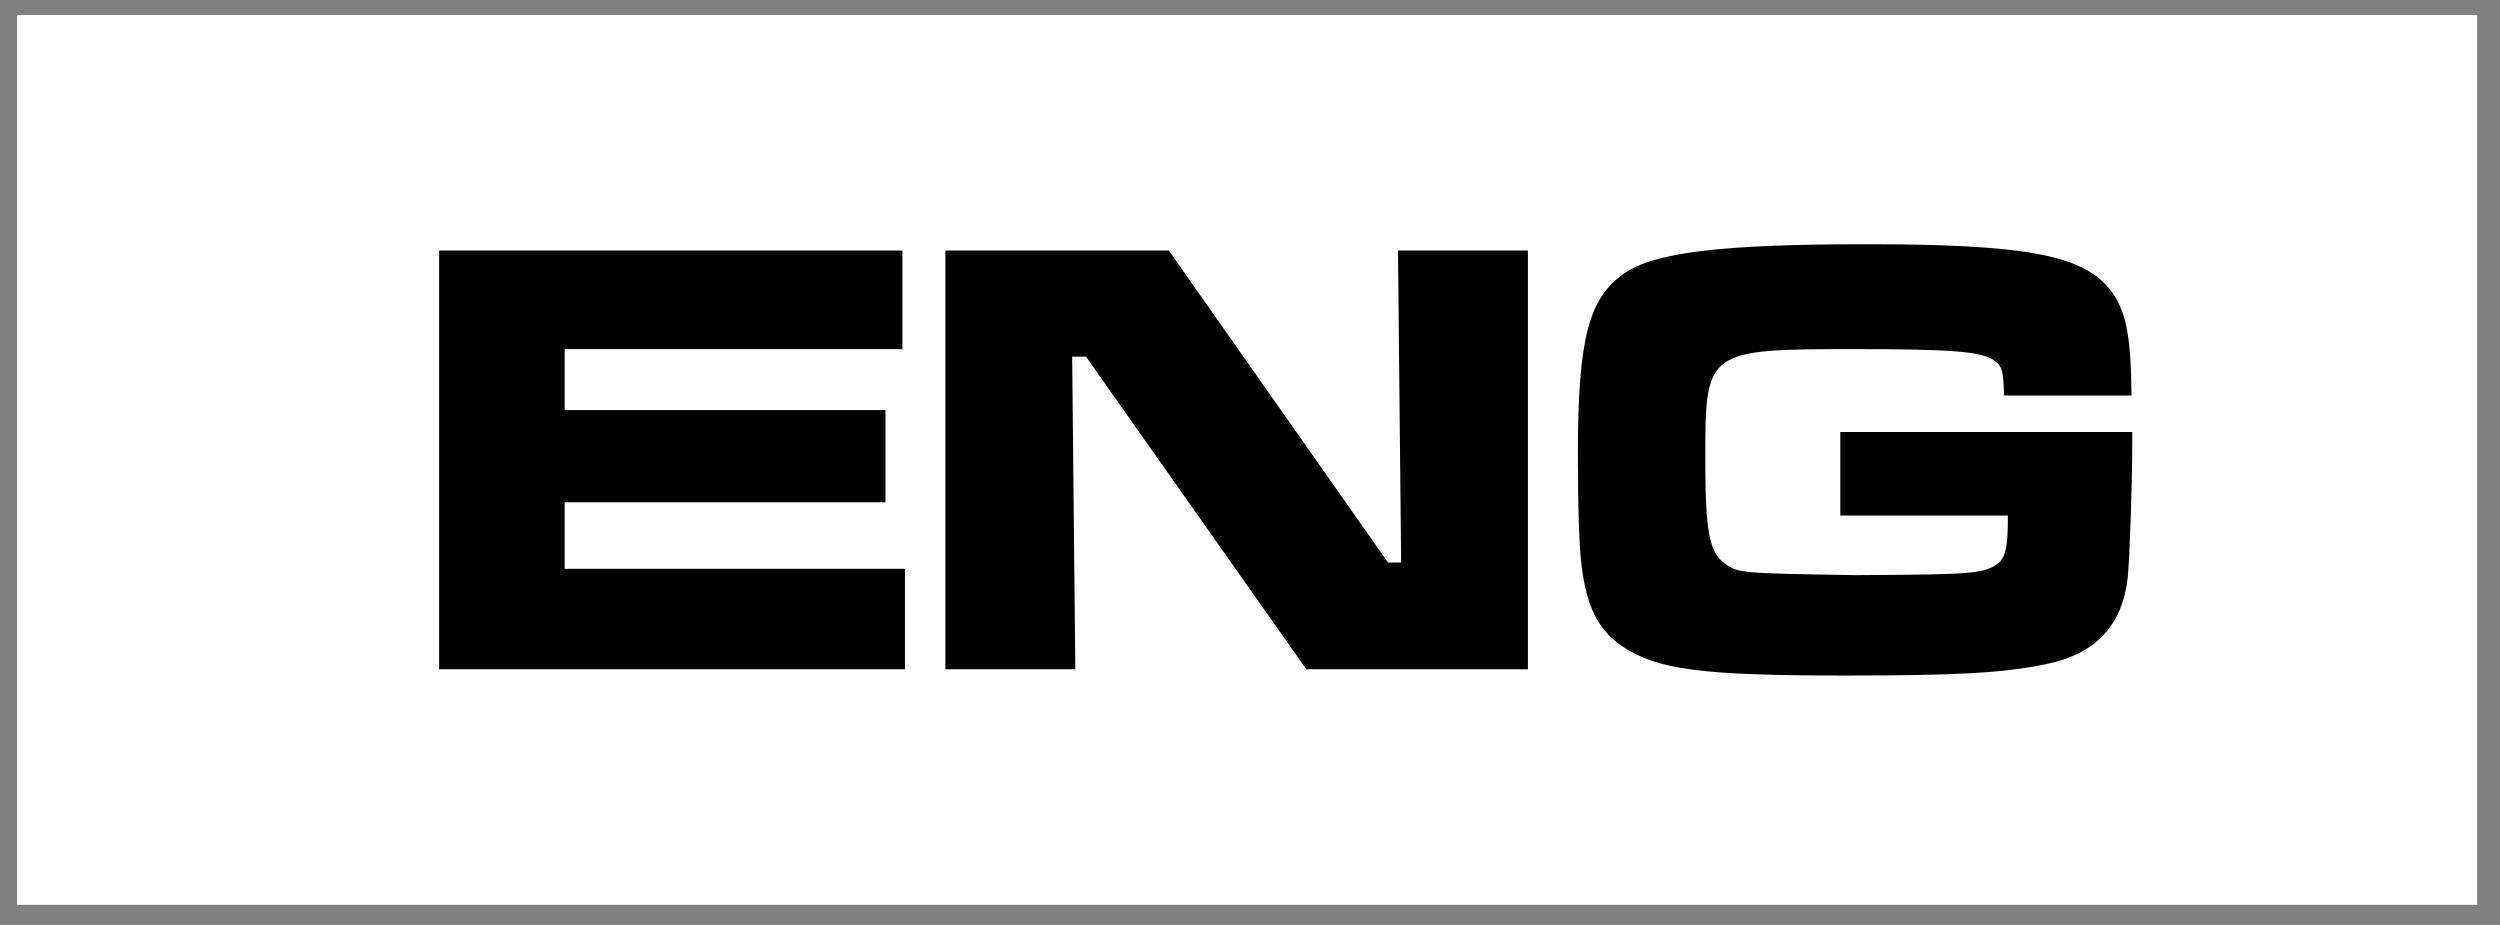 <?xml version="1.0" encoding="utf-8"?>
<!-- Generator: Adobe Illustrator 27.7.0, SVG Export Plug-In . SVG Version: 6.00 Build 0)  -->
<svg version="1.1" id="レイヤー_1" xmlns="http://www.w3.org/2000/svg" xmlns:xlink="http://www.w3.org/1999/xlink" x="0px"
	 y="0px" width="47.763px" height="17.67px" viewBox="0 0 47.763 17.67"
	 style="enable-background:new 0 0 47.763 17.67;" xml:space="preserve">
<rect x="0" y="0" width="47.763" height="17.67" fill="#808080" stroke="none"/>
<style type="text/css">
	.st0{fill:#FFFFFF;stroke:#FFFFFF;stroke-miterlimit:10;}
</style>
<g>
	<rect x="0.827" y="0.786" class="st0" width="46" height="16"/>
	<g>
		<g>
			<path d="M17.241,4.787V6.67h-6.453v1.164h6.129V9.596h-6.129v1.271h6.501v1.919
				H8.39V4.787H17.241z"/>
			<path d="M22.331,4.787l4.187,5.96h0.251l-0.06-5.96h2.482v8H24.958
				L20.748,6.814h-0.264l0.06,5.973h-2.482V4.787H22.331z"/>
			<path d="M40.737,8.253v0.216c0,0.792-0.049,2.159-0.084,2.542
				c-0.097,0.936-0.612,1.487-1.571,1.679c-0.815,0.167-1.667,0.216-3.826,0.216
				c-2.746,0-3.598-0.108-4.27-0.564c-0.443-0.3-0.672-0.744-0.768-1.523
				C30.17,10.471,30.146,9.68,30.146,8.66c0-2.17,0.204-2.962,0.876-3.43
				c0.575-0.408,1.847-0.564,4.653-0.564c2.975,0,4.078,0.204,4.605,0.828
				c0.336,0.396,0.432,0.888,0.443,2.063h-2.435
				c-0.012-0.468-0.036-0.564-0.191-0.672C37.858,6.717,37.294,6.67,35.471,6.67
				c-2.878,0-2.891,0.012-2.891,2.087c0,1.355,0.072,1.763,0.336,1.979
				c0.276,0.216,0.276,0.216,2.531,0.252c2.278-0.012,2.471-0.024,2.746-0.24
				c0.132-0.132,0.168-0.324,0.168-0.899h-3.202V8.253H40.737z"/>
		</g>
	</g>
</g>
</svg>
